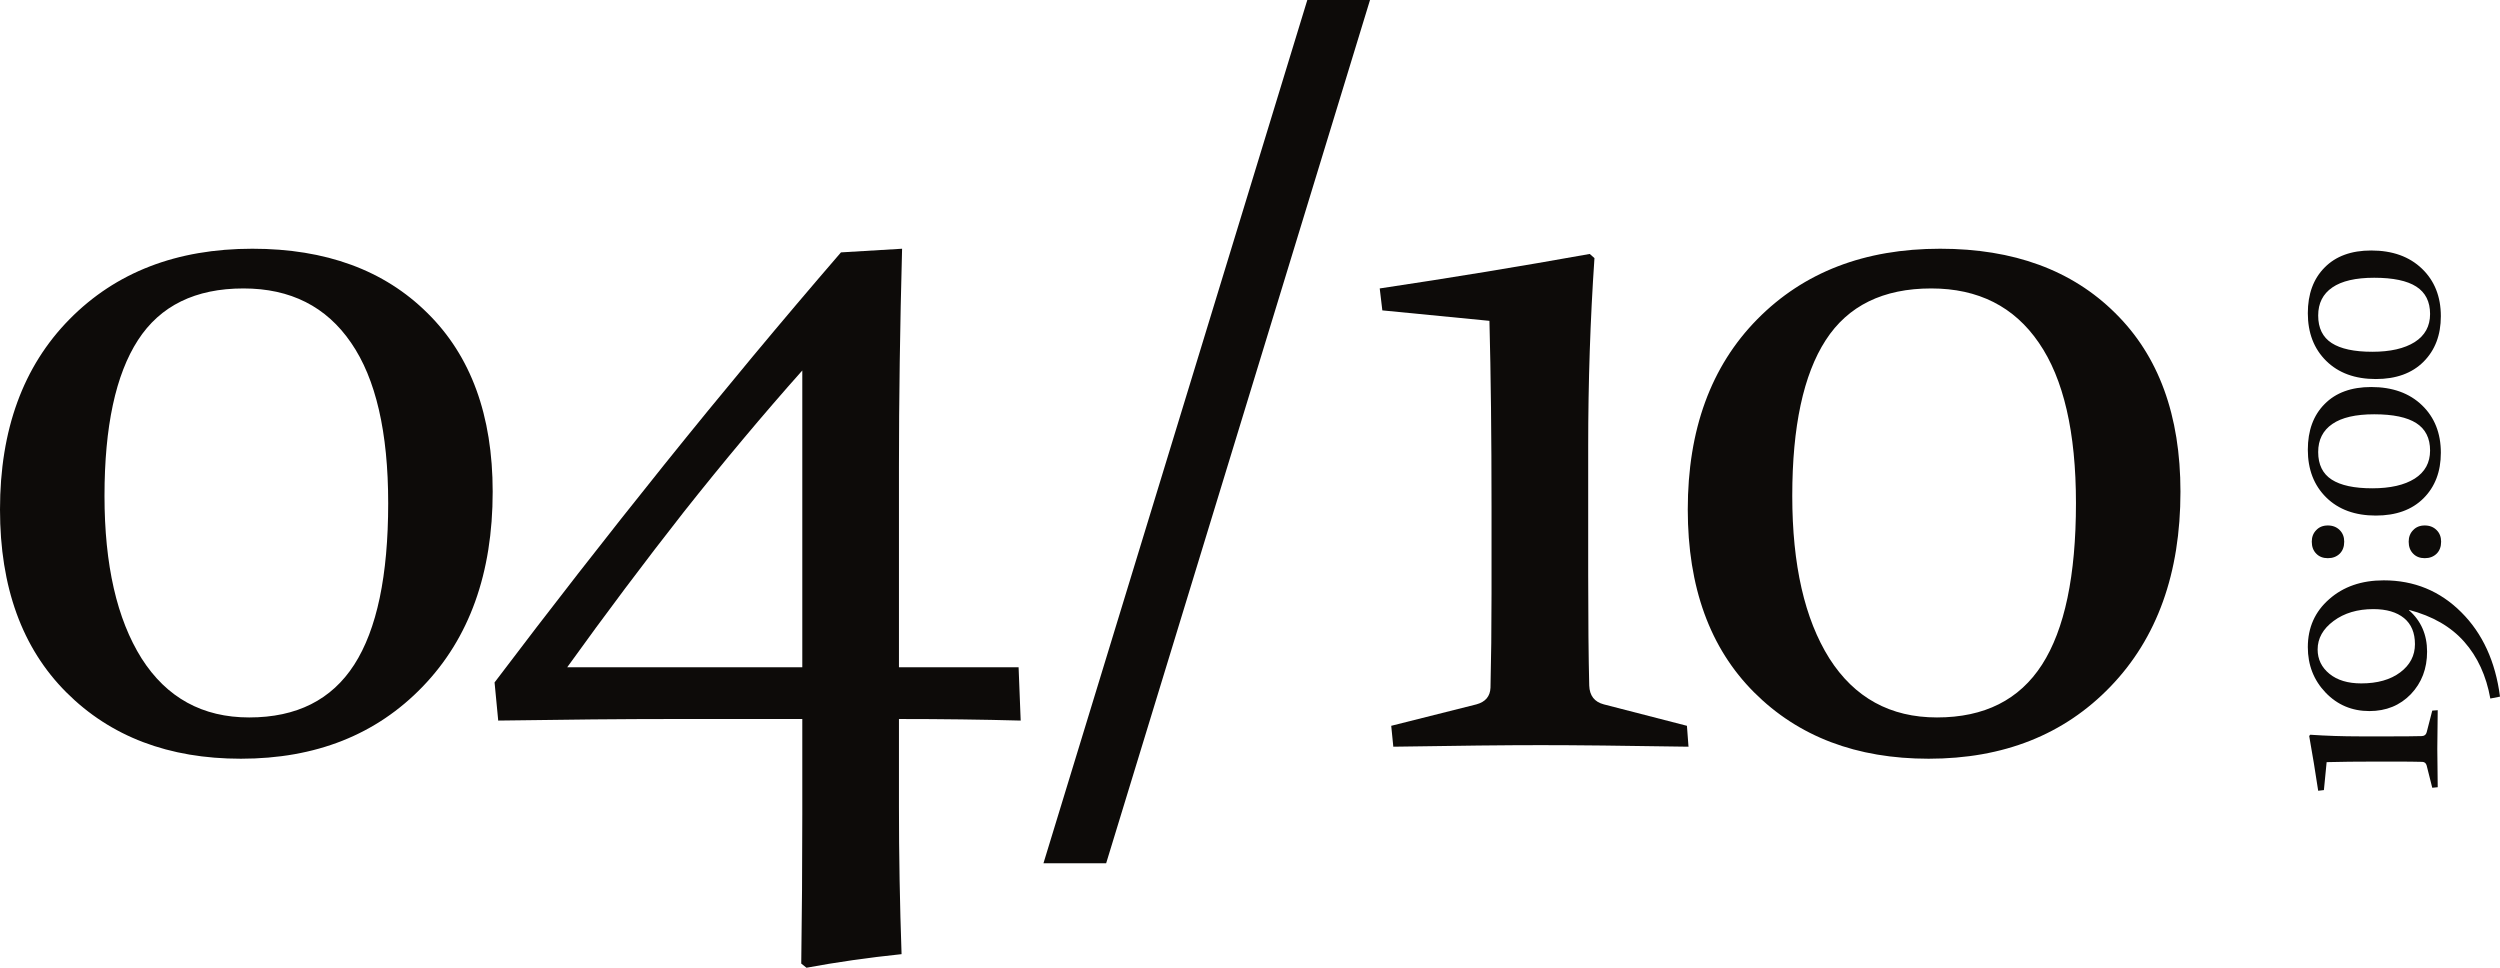 <?xml version="1.0" encoding="UTF-8"?> <svg xmlns="http://www.w3.org/2000/svg" width="372" height="144" viewBox="0 0 372 144" fill="none"><path d="M15.549 73.788C15.549 84.052 17.389 92.112 21.068 97.97C24.8 103.827 30.138 106.756 37.083 106.756C44.132 106.756 49.341 104.138 52.71 98.903C56.078 93.667 57.763 85.659 57.763 74.877C57.763 64.302 55.923 56.346 52.243 51.007C48.563 45.616 43.225 42.92 36.228 42.92C29.076 42.92 23.841 45.486 20.524 50.618C17.207 55.749 15.549 63.473 15.549 73.788ZM73.311 73.166C73.311 85.296 69.839 94.963 62.894 102.168C56.001 109.322 46.983 112.898 35.839 112.898C25.111 112.898 16.456 109.607 9.873 103.024C3.291 96.441 0 87.369 0 75.81C0 63.94 3.447 54.505 10.34 47.508C17.233 40.51 26.303 37.011 37.55 37.011C48.486 37.011 57.167 40.199 63.594 46.575C70.072 52.95 73.311 61.814 73.311 73.166Z" fill="#0D0B09"></path><path d="M119.382 55.127C113.525 61.711 107.643 68.734 101.734 76.199C95.878 83.663 90.099 91.361 84.398 99.292H119.382V55.127ZM133.764 119.974C133.764 127.231 133.894 134.566 134.153 141.978C129.177 142.497 124.461 143.171 120.004 144L119.226 143.378C119.33 136.121 119.382 128.734 119.382 121.218V106.989H100.024C92.923 106.989 84.294 107.067 74.135 107.222L73.591 101.546C81.78 90.713 90.202 79.905 98.858 69.123C107.565 58.289 116.324 47.767 125.135 37.555L134.231 37.011C133.92 48.622 133.764 59.456 133.764 69.512V99.292H151.567L151.878 107.222C146.177 107.067 140.139 106.989 133.764 106.989V119.974Z" fill="#0D0B09"></path><path d="M155.268 128.449L194.528 0H203.857L164.597 128.449H155.268Z" fill="#0D0B09"></path><path d="M205.692 46.186L205.303 42.92C215.721 41.365 226.138 39.654 236.556 37.788L237.256 38.41C236.634 47.482 236.323 56.838 236.323 66.48V85.451C236.323 92.294 236.374 97.814 236.478 102.013C236.53 103.516 237.256 104.449 238.655 104.812L251.016 108L251.249 111.11C241.661 110.955 234.327 110.877 229.248 110.877C224.169 110.877 216.861 110.955 207.325 111.11L207.014 108L219.686 104.812C221.033 104.449 221.733 103.62 221.785 102.324C221.888 98.125 221.94 93.46 221.94 88.328V75.421C221.94 65.002 221.837 55.775 221.629 47.741L205.692 46.186Z" fill="#0D0B09"></path><path d="M266.689 73.788C266.689 84.052 268.529 92.112 272.209 97.97C275.94 103.827 281.279 106.756 288.224 106.756C295.272 106.756 300.481 104.138 303.85 98.903C307.219 93.667 308.903 85.659 308.903 74.877C308.903 64.302 307.063 56.346 303.384 51.007C299.704 45.616 294.365 42.92 287.369 42.92C280.216 42.92 274.981 45.486 271.664 50.618C268.347 55.749 266.689 63.473 266.689 73.788ZM324.452 73.166C324.452 85.296 320.979 94.963 314.034 102.168C307.141 109.322 298.123 112.898 286.98 112.898C276.251 112.898 267.596 109.607 261.014 103.024C254.431 96.441 251.14 87.369 251.14 75.81C251.14 63.94 254.587 54.505 261.48 47.508C268.373 40.51 277.443 37.011 288.69 37.011C299.626 37.011 308.307 40.199 314.734 46.575C321.213 52.95 324.452 61.814 324.452 73.166Z" fill="#0D0B09"></path><path d="M345.797 117.564L344.946 117.665C344.54 114.947 344.094 112.229 343.607 109.511L343.769 109.329C346.135 109.491 348.576 109.572 351.091 109.572H356.039C357.824 109.572 359.264 109.558 360.359 109.531C360.751 109.518 360.994 109.329 361.089 108.963L361.92 105.738L362.732 105.678C362.691 108.179 362.671 110.093 362.671 111.418C362.671 112.743 362.691 114.65 362.732 117.138L361.92 117.219L361.089 113.913C360.994 113.561 360.778 113.379 360.44 113.365C359.345 113.338 358.128 113.324 356.789 113.324H353.423C350.705 113.324 348.299 113.351 346.203 113.406L345.797 117.564Z" fill="#0D0B09"></path><path d="M370.56 103.941C369.952 100.547 368.66 97.734 366.686 95.503C364.712 93.259 361.975 91.676 358.473 90.757L358.452 90.797C360.251 92.38 361.15 94.435 361.15 96.964C361.15 99.492 360.345 101.602 358.736 103.292C357.114 104.969 355.059 105.807 352.571 105.807C349.975 105.807 347.798 104.888 346.041 103.049C344.283 101.21 343.404 98.958 343.404 96.294C343.404 93.387 344.466 91.007 346.588 89.154C348.697 87.288 351.402 86.355 354.701 86.355C359.23 86.355 363.076 87.938 366.24 91.102C369.404 94.252 371.324 98.438 372 103.657L370.56 103.941ZM351.354 101.69C353.761 101.69 355.694 101.142 357.155 100.047C358.615 98.951 359.345 97.552 359.345 95.848C359.345 94.158 358.804 92.866 357.722 91.974C356.627 91.082 355.106 90.635 353.159 90.635C350.793 90.635 348.819 91.223 347.237 92.4C345.655 93.576 344.864 94.989 344.864 96.639C344.864 98.1 345.453 99.31 346.629 100.27C347.792 101.216 349.367 101.69 351.354 101.69Z" fill="#0D0B09"></path><path d="M358.412 80.603C358.412 79.9 358.635 79.325 359.081 78.879C359.514 78.419 360.088 78.189 360.805 78.189C361.522 78.189 362.11 78.419 362.569 78.879C363.016 79.325 363.239 79.9 363.239 80.603C363.239 81.347 363.016 81.942 362.569 82.388C362.11 82.834 361.522 83.057 360.805 83.057C360.088 83.057 359.514 82.834 359.081 82.388C358.635 81.942 358.412 81.347 358.412 80.603ZM343.992 80.603C343.992 79.9 344.215 79.325 344.662 78.879C345.094 78.419 345.669 78.189 346.385 78.189C347.102 78.189 347.69 78.419 348.15 78.879C348.596 79.325 348.819 79.9 348.819 80.603C348.819 81.347 348.596 81.942 348.15 82.388C347.69 82.834 347.102 83.057 346.385 83.057C345.669 83.057 345.094 82.834 344.662 82.388C344.215 81.942 343.992 81.347 343.992 80.603Z" fill="#0D0B09"></path><path d="M352.997 72.66C355.674 72.66 357.776 72.18 359.304 71.22C360.832 70.246 361.596 68.853 361.596 67.041C361.596 65.202 360.913 63.843 359.548 62.964C358.182 62.085 356.093 61.646 353.281 61.646C350.523 61.646 348.447 62.126 347.055 63.086C345.649 64.046 344.946 65.439 344.946 67.264C344.946 69.13 345.615 70.496 346.953 71.362C348.292 72.227 350.306 72.66 352.997 72.66ZM352.835 57.589C355.999 57.589 358.52 58.495 360.399 60.307C362.265 62.106 363.198 64.459 363.198 67.366C363.198 70.165 362.34 72.423 360.623 74.141C358.905 75.858 356.539 76.717 353.524 76.717C350.428 76.717 347.967 75.817 346.142 74.019C344.317 72.22 343.404 69.854 343.404 66.92C343.404 64.066 344.236 61.801 345.899 60.125C347.562 58.434 349.874 57.589 352.835 57.589Z" fill="#0D0B09"></path><path d="M352.997 52.344C355.674 52.344 357.776 51.864 359.304 50.904C360.832 49.93 361.596 48.537 361.596 46.725C361.596 44.886 360.913 43.527 359.548 42.648C358.182 41.769 356.093 41.33 353.281 41.33C350.523 41.33 348.447 41.81 347.055 42.77C345.649 43.73 344.946 45.123 344.946 46.948C344.946 48.815 345.615 50.18 346.953 51.046C348.292 51.911 350.306 52.344 352.997 52.344ZM352.835 37.273C355.999 37.273 358.52 38.179 360.399 39.991C362.265 41.79 363.198 44.142 363.198 47.05C363.198 49.849 362.34 52.107 360.623 53.825C358.905 55.542 356.539 56.401 353.524 56.401C350.428 56.401 347.967 55.501 346.142 53.703C344.317 51.904 343.404 49.538 343.404 46.604C343.404 43.75 344.236 41.485 345.899 39.809C347.562 38.118 349.874 37.273 352.835 37.273Z" fill="#0D0B09"></path></svg> 